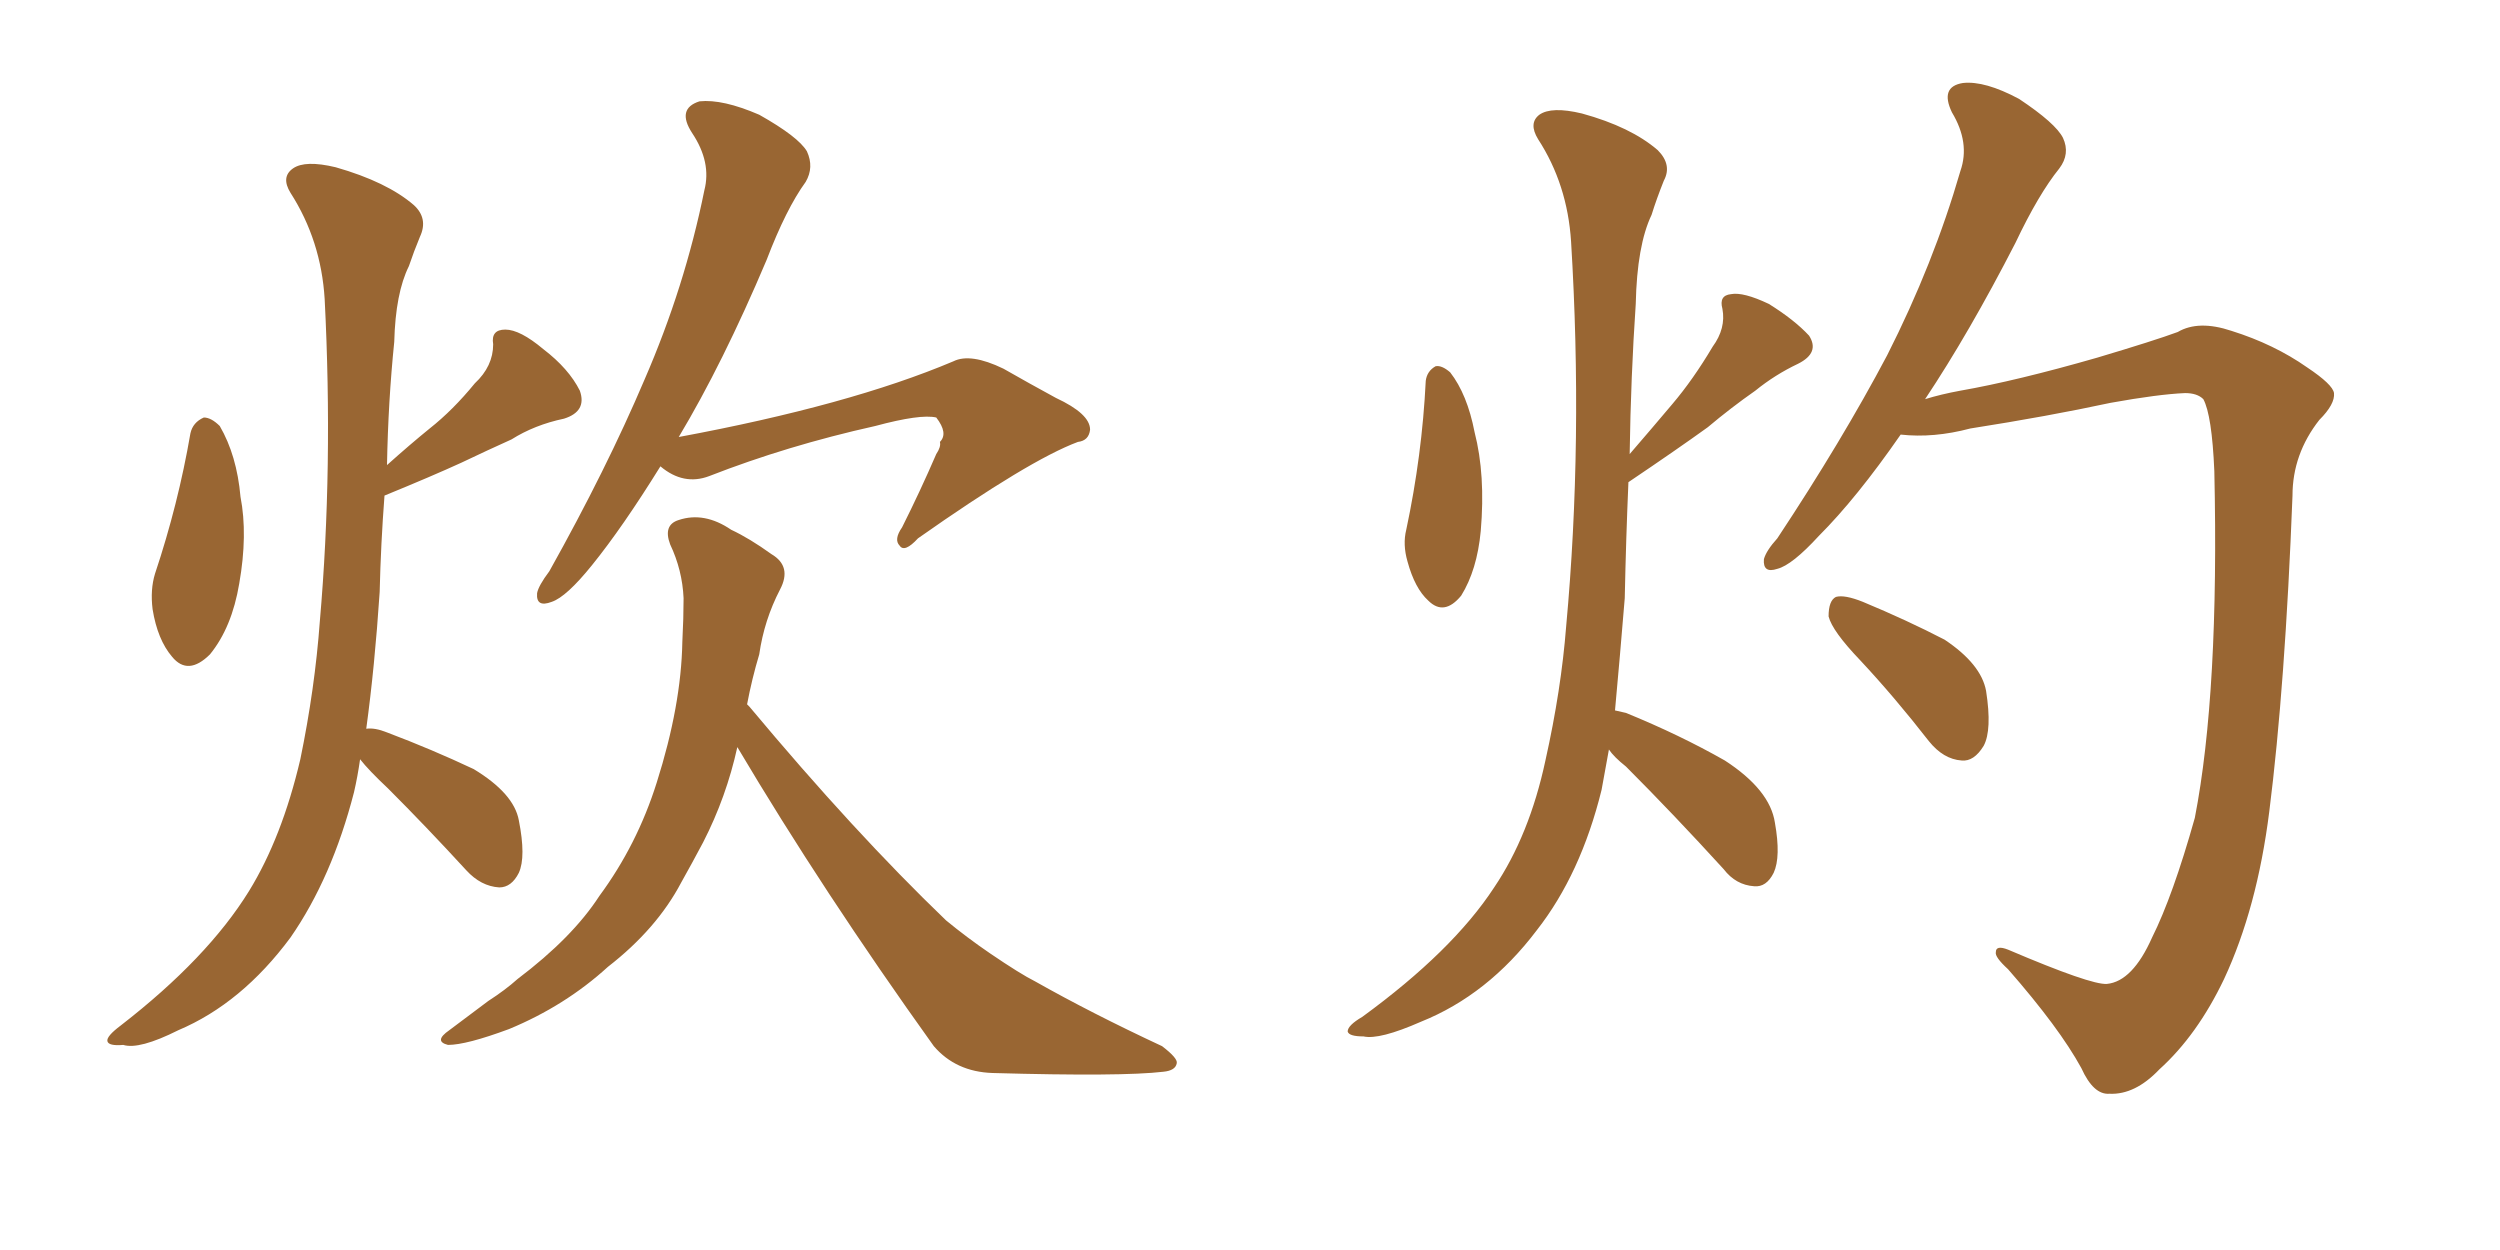 <svg xmlns="http://www.w3.org/2000/svg" xmlns:xlink="http://www.w3.org/1999/xlink" width="300" height="150"><path fill="#996633" padding="10" d="M79.25 55.96L79.25 55.96Q74.71 63.28 71.04 67.82L71.04 67.82Q67.97 71.63 66.21 72.22L66.21 72.22Q64.31 72.95 64.45 71.19L64.45 71.19Q64.60 70.31 65.92 68.55L65.92 68.55Q72.80 56.25 77.34 45.56L77.34 45.56Q82.18 34.42 84.52 22.85L84.52 22.85Q85.40 19.48 83.06 15.97L83.06 15.97Q81.15 13.04 83.94 12.16L83.94 12.16Q86.72 11.87 91.11 13.77L91.11 13.77Q95.80 16.41 96.83 18.16L96.83 18.16Q97.71 20.07 96.68 21.83L96.68 21.83Q94.34 25.05 91.99 31.20L91.99 31.20Q86.72 43.65 81.45 52.44L81.45 52.44Q101.95 48.63 114.40 43.36L114.40 43.36Q116.46 42.33 120.41 44.24L120.41 44.24Q123.49 46.00 126.71 47.75L126.71 47.75Q130.81 49.66 130.81 51.56L130.81 51.56Q130.66 52.88 129.35 53.03L129.35 53.03Q123.49 55.22 110.16 64.60L110.16 64.60Q108.54 66.36 107.96 65.48L107.96 65.48Q107.23 64.75 108.25 63.28L108.25 63.28Q110.45 58.89 112.35 54.49L112.35 54.49Q112.94 53.61 112.79 53.03L112.79 53.03Q113.82 52.00 112.35 50.10L112.35 50.10Q110.45 49.66 105.03 51.12L105.03 51.12Q94.48 53.47 85.11 57.13L85.11 57.13Q82.03 58.30 79.25 55.96ZM89.65 84.52L89.65 84.52Q89.79 84.67 89.94 84.81L89.94 84.81Q102.54 99.90 113.53 110.45L113.53 110.45Q116.02 112.50 118.80 114.40L118.80 114.40Q122.46 116.89 124.22 117.77L124.22 117.77Q130.96 121.58 139.45 125.54L139.45 125.54Q141.36 127.00 141.21 127.59L141.21 127.59Q141.06 128.47 139.60 128.61L139.60 128.61Q134.62 129.20 119.09 128.76L119.09 128.76Q114.70 128.61 112.06 125.54L112.06 125.54Q98.73 106.93 88.48 89.65L88.48 89.65Q87.16 95.65 84.38 101.07L84.38 101.07Q83.06 103.56 81.74 105.91L81.74 105.91Q78.81 111.47 72.95 116.02L72.95 116.02Q67.82 120.70 61.08 123.49L61.08 123.49Q55.96 125.39 53.76 125.39L53.76 125.39Q52.00 124.95 53.91 123.63L53.91 123.63Q56.25 121.88 58.59 120.12L58.59 120.12Q60.64 118.80 62.11 117.48L62.11 117.48Q68.70 112.50 71.92 107.52L71.92 107.52Q76.46 101.37 78.81 93.90L78.81 93.90Q81.74 84.67 81.88 77.05L81.88 77.05Q82.03 74.12 82.03 71.78L82.03 71.78Q81.88 68.41 80.42 65.33L80.42 65.33Q79.54 62.99 81.45 62.40L81.45 62.40Q84.52 61.38 87.74 63.57L87.74 63.57Q89.94 64.60 92.58 66.50L92.58 66.50Q95.07 67.97 93.60 70.75L93.60 70.75Q91.70 74.41 91.11 78.52L91.11 78.52Q90.23 81.45 89.65 84.52ZM22.85 52.00L22.85 52.00Q23.14 50.68 24.46 50.10L24.46 50.10Q25.34 50.10 26.37 51.12L26.37 51.12Q28.42 54.64 28.86 59.62L28.86 59.62Q29.74 64.16 28.71 70.02L28.71 70.02Q27.83 75.29 25.20 78.52L25.20 78.52Q22.56 81.15 20.65 78.81L20.65 78.81Q18.90 76.76 18.31 73.10L18.31 73.10Q18.02 70.75 18.60 68.85L18.60 68.85Q21.39 60.50 22.85 52.00ZM43.21 91.11L43.21 91.11L43.21 91.11Q42.92 93.16 42.48 95.07L42.48 95.07Q39.84 105.32 34.86 112.50L34.86 112.50Q29.00 120.41 21.39 123.63L21.39 123.63Q16.70 125.98 14.79 125.39L14.79 125.39Q13.04 125.54 12.89 124.95L12.89 124.95Q12.74 124.37 14.50 123.05L14.50 123.05Q24.90 114.99 29.88 106.93L29.88 106.93Q33.84 100.49 36.04 91.11L36.04 91.11Q37.79 82.62 38.38 74.56L38.38 74.56Q39.99 56.10 38.96 35.89L38.96 35.89Q38.53 28.86 34.86 23.14L34.86 23.14Q33.69 21.24 35.16 20.21L35.16 20.21Q36.62 19.19 40.28 20.07L40.28 20.07Q46.44 21.83 49.66 24.61L49.66 24.61Q51.42 26.22 50.39 28.42L50.39 28.42Q49.66 30.18 49.07 31.93L49.07 31.93Q47.46 35.16 47.31 41.02L47.31 41.02Q46.58 48.19 46.44 55.81L46.44 55.81Q49.22 53.32 51.56 51.42L51.56 51.42Q54.35 49.22 56.98 46.00L56.98 46.00Q59.18 43.95 59.18 41.31L59.18 41.31Q58.89 39.55 60.64 39.55L60.64 39.55Q62.40 39.55 65.19 41.89L65.19 41.89Q68.26 44.24 69.58 46.88L69.58 46.88Q70.46 49.37 67.68 50.24L67.68 50.24Q64.16 50.98 61.38 52.73L61.38 52.73Q58.45 54.05 55.37 55.52L55.37 55.52Q51.86 57.13 46.14 59.47L46.14 59.47Q45.70 65.19 45.56 71.04L45.56 71.04Q44.97 79.98 43.95 87.45L43.95 87.45Q44.97 87.30 46.44 87.89L46.44 87.89Q51.86 89.94 56.84 92.29L56.84 92.29Q61.67 95.21 62.26 98.44L62.26 98.44Q63.13 102.83 62.26 104.74L62.26 104.74Q61.38 106.49 59.91 106.49L59.91 106.49Q57.71 106.35 55.96 104.44L55.96 104.44Q51.12 99.17 46.58 94.63L46.58 94.63Q44.24 92.43 43.21 91.11ZM171.09 45.70L171.09 45.70Q171.24 44.53 172.27 43.95L172.27 43.95Q173.00 43.80 174.02 44.68L174.02 44.68Q176.07 47.31 176.95 51.86L176.95 51.86Q178.27 56.98 177.69 63.72L177.69 63.72Q177.25 68.41 175.34 71.48L175.34 71.48Q173.29 73.97 171.39 72.07L171.39 72.07Q169.78 70.61 168.90 67.38L168.90 67.38Q168.31 65.33 168.75 63.57L168.75 63.57Q170.65 54.64 171.09 45.70ZM193.07 89.94L193.07 89.94Q192.63 92.43 192.19 94.78L192.19 94.78Q189.70 104.88 184.42 111.62L184.42 111.62Q178.56 119.38 170.51 122.61L170.51 122.61Q165.53 124.80 163.62 124.37L163.62 124.37Q161.87 124.37 161.72 123.78L161.72 123.78Q161.72 123.05 163.48 122.02L163.48 122.02Q174.32 114.11 179.30 106.49L179.30 106.49Q183.54 100.20 185.45 91.26L185.45 91.26Q187.35 82.76 187.94 75.15L187.94 75.15Q189.99 52.88 188.53 29.00L188.53 29.00Q188.09 22.12 184.57 16.70L184.57 16.70Q183.40 14.79 184.72 13.77L184.72 13.77Q186.18 12.74 189.84 13.62L189.84 13.62Q195.70 15.23 198.93 18.02L198.93 18.02Q200.68 19.78 199.66 21.68L199.66 21.68Q198.78 23.88 198.19 25.78L198.19 25.78Q196.44 29.44 196.29 36.47L196.29 36.47Q195.70 45.12 195.56 54.49L195.56 54.49Q198.34 51.27 200.68 48.49L200.68 48.49Q203.17 45.56 205.52 41.60L205.52 41.60Q207.13 39.40 206.69 37.06L206.69 37.06Q206.25 35.45 207.71 35.30L207.71 35.30Q209.18 35.01 212.26 36.47L212.26 36.47Q215.33 38.38 217.09 40.28L217.09 40.28Q218.41 42.33 215.77 43.65L215.77 43.65Q212.99 44.97 210.64 46.88L210.64 46.88Q207.71 48.93 204.93 51.27L204.93 51.27Q201.27 53.91 195.41 57.86L195.41 57.86Q195.12 64.60 194.97 71.78L194.97 71.78Q194.38 78.96 193.80 85.25L193.80 85.25Q194.53 85.40 195.12 85.55L195.12 85.55Q201.56 88.18 206.98 91.26L206.98 91.26Q212.40 94.78 212.99 98.73L212.99 98.73Q213.72 102.83 212.84 104.74L212.84 104.74Q211.96 106.49 210.50 106.35L210.50 106.35Q208.30 106.20 206.84 104.30L206.84 104.30Q200.83 97.71 195.12 91.99L195.12 91.99Q193.65 90.82 193.07 89.94ZM223.24 79.25L223.24 79.25Q219.87 75.73 219.43 73.97L219.43 73.97Q219.43 72.07 220.31 71.63L220.31 71.63Q221.34 71.34 223.54 72.22L223.54 72.22Q228.81 74.41 233.35 76.76L233.35 76.76Q237.74 79.69 238.33 82.91L238.33 82.91Q239.06 87.60 238.04 89.50L238.04 89.50Q236.87 91.41 235.40 91.26L235.40 91.26Q233.20 91.11 231.45 88.92L231.45 88.92Q227.34 83.64 223.24 79.25ZM252.83 118.07L252.83 118.07L252.83 118.07Q255.91 117.77 258.25 112.50L258.25 112.50Q260.74 107.52 263.38 98.14L263.38 98.14Q266.31 83.06 265.72 56.54L265.72 56.54Q265.43 49.80 264.40 47.90L264.40 47.90Q263.67 47.17 262.21 47.17L262.21 47.17Q258.98 47.31 253.27 48.34L253.27 48.34Q245.80 49.95 236.43 51.42L236.43 51.42Q232.03 52.59 228.08 52.15L228.08 52.15Q222.80 59.77 218.26 64.31L218.26 64.31Q215.04 67.82 213.28 68.26L213.28 68.26Q211.52 68.85 211.67 67.09L211.67 67.09Q211.96 66.06 213.28 64.60L213.28 64.60Q221.04 52.88 226.46 42.63L226.46 42.63Q232.03 31.64 235.25 20.51L235.25 20.51Q236.43 17.14 234.23 13.48L234.23 13.48Q232.76 10.40 235.55 9.96L235.55 9.96Q238.18 9.67 242.29 11.87L242.29 11.87Q246.68 14.79 247.56 16.55L247.56 16.55Q248.44 18.46 247.12 20.21L247.12 20.21Q244.63 23.29 241.85 29.15L241.85 29.15Q236.28 39.99 231.01 47.90L231.01 47.90Q232.91 47.31 235.25 46.88L235.25 46.88Q241.99 45.70 251.66 42.92L251.66 42.92Q258.54 40.87 261.33 39.84L261.33 39.84Q263.82 38.38 267.77 39.70L267.77 39.70Q272.90 41.31 276.86 44.09L276.86 44.09Q279.93 46.14 280.08 47.17L280.08 47.17Q280.22 48.49 278.32 50.39L278.32 50.39Q275.10 54.49 275.10 59.47L275.10 59.47Q274.22 82.32 272.31 97.41L272.31 97.41Q270.85 108.98 266.89 117.48L266.89 117.48Q263.67 124.22 259.13 128.32L259.13 128.32Q256.20 131.40 253.13 131.25L253.13 131.25Q251.22 131.40 249.76 128.17L249.76 128.17Q247.12 123.34 240.97 116.31L240.97 116.31Q239.36 114.84 239.50 114.26L239.50 114.26Q239.50 113.38 240.97 113.96L240.97 113.96Q250.93 118.21 252.83 118.07Z"/></svg>